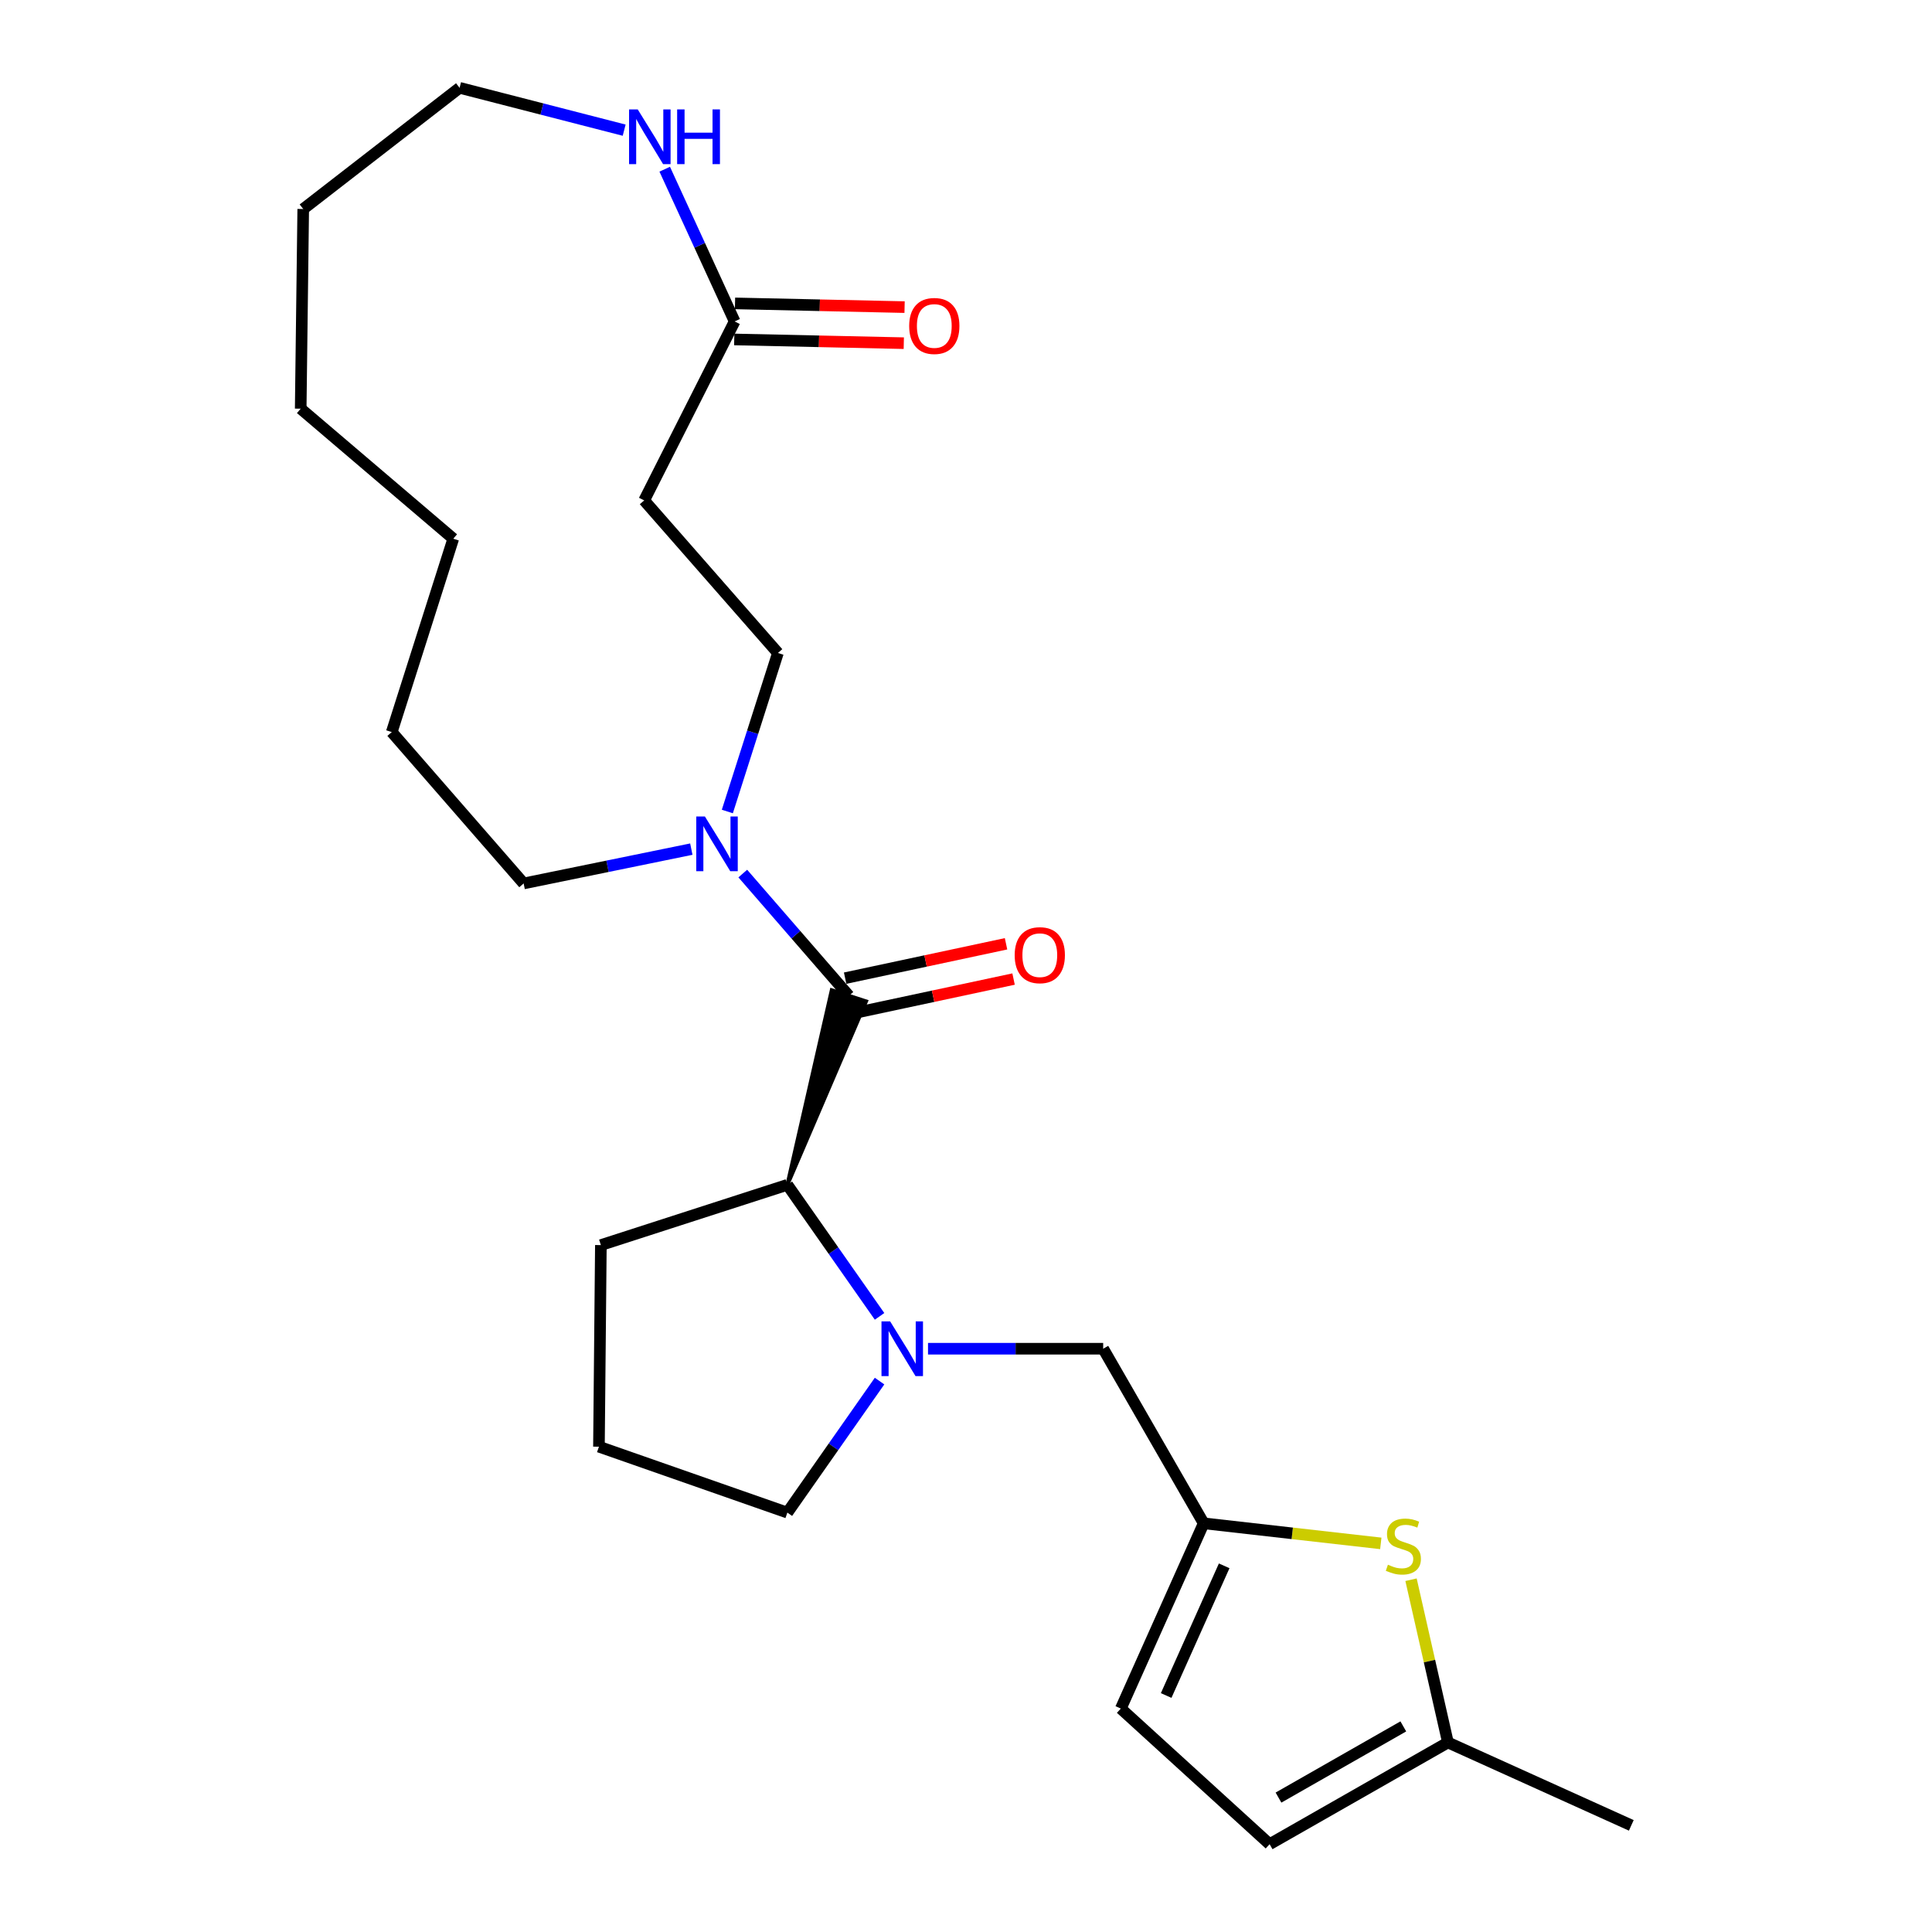 <?xml version='1.0' encoding='iso-8859-1'?>
<svg version='1.1' baseProfile='full'
              xmlns='http://www.w3.org/2000/svg'
                      xmlns:rdkit='http://www.rdkit.org/xml'
                      xmlns:xlink='http://www.w3.org/1999/xlink'
                  xml:space='preserve'
width='1000px' height='1000px' viewBox='0 0 1000 1000'>
<!-- END OF HEADER -->
<rect style='opacity:1.0;fill:#FFFFFF;stroke:none' width='1000' height='1000' x='0' y='0'> </rect>
<path class='bond-1' d='M 407.537,613.268 L 448.264,518.312 L 430.512,512.533 Z' style='fill:#000000;fill-rule:evenodd;fill-opacity:1;stroke:#000000;stroke-width:2px;stroke-linecap:butt;stroke-linejoin:miter;stroke-opacity:1;' />
<path class='bond-2' d='M 439.388,515.423 L 411.927,483.789' style='fill:none;fill-rule:evenodd;stroke:#000000;stroke-width:6px;stroke-linecap:butt;stroke-linejoin:miter;stroke-opacity:1' />
<path class='bond-2' d='M 411.927,483.789 L 384.466,452.156' style='fill:none;fill-rule:evenodd;stroke:#0000FF;stroke-width:6px;stroke-linecap:butt;stroke-linejoin:miter;stroke-opacity:1' />
<path class='bond-13' d='M 441.338,524.551 L 482.98,515.656' style='fill:none;fill-rule:evenodd;stroke:#000000;stroke-width:6px;stroke-linecap:butt;stroke-linejoin:miter;stroke-opacity:1' />
<path class='bond-13' d='M 482.98,515.656 L 524.622,506.761' style='fill:none;fill-rule:evenodd;stroke:#FF0000;stroke-width:6px;stroke-linecap:butt;stroke-linejoin:miter;stroke-opacity:1' />
<path class='bond-13' d='M 437.439,506.294 L 479.081,497.399' style='fill:none;fill-rule:evenodd;stroke:#000000;stroke-width:6px;stroke-linecap:butt;stroke-linejoin:miter;stroke-opacity:1' />
<path class='bond-13' d='M 479.081,497.399 L 520.723,488.504' style='fill:none;fill-rule:evenodd;stroke:#FF0000;stroke-width:6px;stroke-linecap:butt;stroke-linejoin:miter;stroke-opacity:1' />
<path class='bond-0' d='M 455.257,681.348 L 431.397,647.308' style='fill:none;fill-rule:evenodd;stroke:#0000FF;stroke-width:6px;stroke-linecap:butt;stroke-linejoin:miter;stroke-opacity:1' />
<path class='bond-0' d='M 431.397,647.308 L 407.537,613.268' style='fill:none;fill-rule:evenodd;stroke:#000000;stroke-width:6px;stroke-linecap:butt;stroke-linejoin:miter;stroke-opacity:1' />
<path class='bond-6' d='M 480.338,698.097 L 525.671,698.097' style='fill:none;fill-rule:evenodd;stroke:#0000FF;stroke-width:6px;stroke-linecap:butt;stroke-linejoin:miter;stroke-opacity:1' />
<path class='bond-6' d='M 525.671,698.097 L 571.004,698.097' style='fill:none;fill-rule:evenodd;stroke:#000000;stroke-width:6px;stroke-linecap:butt;stroke-linejoin:miter;stroke-opacity:1' />
<path class='bond-15' d='M 455.257,714.847 L 431.397,748.887' style='fill:none;fill-rule:evenodd;stroke:#0000FF;stroke-width:6px;stroke-linecap:butt;stroke-linejoin:miter;stroke-opacity:1' />
<path class='bond-15' d='M 431.397,748.887 L 407.537,782.927' style='fill:none;fill-rule:evenodd;stroke:#000000;stroke-width:6px;stroke-linecap:butt;stroke-linejoin:miter;stroke-opacity:1' />
<path class='bond-17' d='M 407.537,613.268 L 311.009,644.456' style='fill:none;fill-rule:evenodd;stroke:#000000;stroke-width:6px;stroke-linecap:butt;stroke-linejoin:miter;stroke-opacity:1' />
<path class='bond-12' d='M 376.469,420.032 L 389.561,379.009' style='fill:none;fill-rule:evenodd;stroke:#0000FF;stroke-width:6px;stroke-linecap:butt;stroke-linejoin:miter;stroke-opacity:1' />
<path class='bond-12' d='M 389.561,379.009 L 402.652,337.985' style='fill:none;fill-rule:evenodd;stroke:#000000;stroke-width:6px;stroke-linecap:butt;stroke-linejoin:miter;stroke-opacity:1' />
<path class='bond-16' d='M 357.829,439.506 L 314.433,448.387' style='fill:none;fill-rule:evenodd;stroke:#0000FF;stroke-width:6px;stroke-linecap:butt;stroke-linejoin:miter;stroke-opacity:1' />
<path class='bond-16' d='M 314.433,448.387 L 271.037,457.269' style='fill:none;fill-rule:evenodd;stroke:#000000;stroke-width:6px;stroke-linecap:butt;stroke-linejoin:miter;stroke-opacity:1' />
<path class='bond-3' d='M 714.7,798.851 L 668.864,793.658' style='fill:none;fill-rule:evenodd;stroke:#CCCC00;stroke-width:6px;stroke-linecap:butt;stroke-linejoin:miter;stroke-opacity:1' />
<path class='bond-3' d='M 668.864,793.658 L 623.028,788.465' style='fill:none;fill-rule:evenodd;stroke:#000000;stroke-width:6px;stroke-linecap:butt;stroke-linejoin:miter;stroke-opacity:1' />
<path class='bond-7' d='M 730.346,817.662 L 739.897,859.781' style='fill:none;fill-rule:evenodd;stroke:#CCCC00;stroke-width:6px;stroke-linecap:butt;stroke-linejoin:miter;stroke-opacity:1' />
<path class='bond-7' d='M 739.897,859.781 L 749.447,901.899' style='fill:none;fill-rule:evenodd;stroke:#000000;stroke-width:6px;stroke-linecap:butt;stroke-linejoin:miter;stroke-opacity:1' />
<path class='bond-4' d='M 623.028,788.465 L 571.004,698.097' style='fill:none;fill-rule:evenodd;stroke:#000000;stroke-width:6px;stroke-linecap:butt;stroke-linejoin:miter;stroke-opacity:1' />
<path class='bond-9' d='M 623.028,788.465 L 580.131,884.351' style='fill:none;fill-rule:evenodd;stroke:#000000;stroke-width:6px;stroke-linecap:butt;stroke-linejoin:miter;stroke-opacity:1' />
<path class='bond-9' d='M 633.635,810.472 L 603.607,877.592' style='fill:none;fill-rule:evenodd;stroke:#000000;stroke-width:6px;stroke-linecap:butt;stroke-linejoin:miter;stroke-opacity:1' />
<path class='bond-5' d='M 380.239,166.367 L 333.422,259.006' style='fill:none;fill-rule:evenodd;stroke:#000000;stroke-width:6px;stroke-linecap:butt;stroke-linejoin:miter;stroke-opacity:1' />
<path class='bond-11' d='M 380.239,166.367 L 362.148,126.974' style='fill:none;fill-rule:evenodd;stroke:#000000;stroke-width:6px;stroke-linecap:butt;stroke-linejoin:miter;stroke-opacity:1' />
<path class='bond-11' d='M 362.148,126.974 L 344.057,87.582' style='fill:none;fill-rule:evenodd;stroke:#0000FF;stroke-width:6px;stroke-linecap:butt;stroke-linejoin:miter;stroke-opacity:1' />
<path class='bond-14' d='M 380.034,175.699 L 423.918,176.663' style='fill:none;fill-rule:evenodd;stroke:#000000;stroke-width:6px;stroke-linecap:butt;stroke-linejoin:miter;stroke-opacity:1' />
<path class='bond-14' d='M 423.918,176.663 L 467.803,177.628' style='fill:none;fill-rule:evenodd;stroke:#FF0000;stroke-width:6px;stroke-linecap:butt;stroke-linejoin:miter;stroke-opacity:1' />
<path class='bond-14' d='M 380.444,157.034 L 424.329,157.999' style='fill:none;fill-rule:evenodd;stroke:#000000;stroke-width:6px;stroke-linecap:butt;stroke-linejoin:miter;stroke-opacity:1' />
<path class='bond-14' d='M 424.329,157.999 L 468.213,158.963' style='fill:none;fill-rule:evenodd;stroke:#FF0000;stroke-width:6px;stroke-linecap:butt;stroke-linejoin:miter;stroke-opacity:1' />
<path class='bond-20' d='M 749.447,901.899 L 844.358,944.807' style='fill:none;fill-rule:evenodd;stroke:#000000;stroke-width:6px;stroke-linecap:butt;stroke-linejoin:miter;stroke-opacity:1' />
<path class='bond-27' d='M 749.447,901.899 L 657.15,954.545' style='fill:none;fill-rule:evenodd;stroke:#000000;stroke-width:6px;stroke-linecap:butt;stroke-linejoin:miter;stroke-opacity:1' />
<path class='bond-27' d='M 726.353,893.58 L 661.745,930.432' style='fill:none;fill-rule:evenodd;stroke:#000000;stroke-width:6px;stroke-linecap:butt;stroke-linejoin:miter;stroke-opacity:1' />
<path class='bond-8' d='M 333.422,259.006 L 402.652,337.985' style='fill:none;fill-rule:evenodd;stroke:#000000;stroke-width:6px;stroke-linecap:butt;stroke-linejoin:miter;stroke-opacity:1' />
<path class='bond-10' d='M 580.131,884.351 L 657.15,954.545' style='fill:none;fill-rule:evenodd;stroke:#000000;stroke-width:6px;stroke-linecap:butt;stroke-linejoin:miter;stroke-opacity:1' />
<path class='bond-19' d='M 323.065,67.375 L 280.472,56.415' style='fill:none;fill-rule:evenodd;stroke:#0000FF;stroke-width:6px;stroke-linecap:butt;stroke-linejoin:miter;stroke-opacity:1' />
<path class='bond-19' d='M 280.472,56.415 L 237.879,45.455' style='fill:none;fill-rule:evenodd;stroke:#000000;stroke-width:6px;stroke-linecap:butt;stroke-linejoin:miter;stroke-opacity:1' />
<path class='bond-25' d='M 407.537,782.927 L 310.013,748.804' style='fill:none;fill-rule:evenodd;stroke:#000000;stroke-width:6px;stroke-linecap:butt;stroke-linejoin:miter;stroke-opacity:1' />
<path class='bond-21' d='M 271.037,457.269 L 202.771,378.922' style='fill:none;fill-rule:evenodd;stroke:#000000;stroke-width:6px;stroke-linecap:butt;stroke-linejoin:miter;stroke-opacity:1' />
<path class='bond-18' d='M 311.009,644.456 L 310.013,748.804' style='fill:none;fill-rule:evenodd;stroke:#000000;stroke-width:6px;stroke-linecap:butt;stroke-linejoin:miter;stroke-opacity:1' />
<path class='bond-26' d='M 237.879,45.455 L 156.949,108.182' style='fill:none;fill-rule:evenodd;stroke:#000000;stroke-width:6px;stroke-linecap:butt;stroke-linejoin:miter;stroke-opacity:1' />
<path class='bond-23' d='M 202.771,378.922 L 234.612,278.836' style='fill:none;fill-rule:evenodd;stroke:#000000;stroke-width:6px;stroke-linecap:butt;stroke-linejoin:miter;stroke-opacity:1' />
<path class='bond-22' d='M 156.949,108.182 L 155.642,211.535' style='fill:none;fill-rule:evenodd;stroke:#000000;stroke-width:6px;stroke-linecap:butt;stroke-linejoin:miter;stroke-opacity:1' />
<path class='bond-24' d='M 234.612,278.836 L 155.642,211.535' style='fill:none;fill-rule:evenodd;stroke:#000000;stroke-width:6px;stroke-linecap:butt;stroke-linejoin:miter;stroke-opacity:1' />
<path  class='atom-1' d='M 460.738 683.937
L 470.018 698.937
Q 470.938 700.417, 472.418 703.097
Q 473.898 705.777, 473.978 705.937
L 473.978 683.937
L 477.738 683.937
L 477.738 712.257
L 473.858 712.257
L 463.898 695.857
Q 462.738 693.937, 461.498 691.737
Q 460.298 689.537, 459.938 688.857
L 459.938 712.257
L 456.258 712.257
L 456.258 683.937
L 460.738 683.937
' fill='#0000FF'/>
<path  class='atom-3' d='M 364.863 422.625
L 374.143 437.625
Q 375.063 439.105, 376.543 441.785
Q 378.023 444.465, 378.103 444.625
L 378.103 422.625
L 381.863 422.625
L 381.863 450.945
L 377.983 450.945
L 368.023 434.545
Q 366.863 432.625, 365.623 430.425
Q 364.423 428.225, 364.063 427.545
L 364.063 450.945
L 360.383 450.945
L 360.383 422.625
L 364.863 422.625
' fill='#0000FF'/>
<path  class='atom-4' d='M 718.381 809.895
Q 718.701 810.015, 720.021 810.575
Q 721.341 811.135, 722.781 811.495
Q 724.261 811.815, 725.701 811.815
Q 728.381 811.815, 729.941 810.535
Q 731.501 809.215, 731.501 806.935
Q 731.501 805.375, 730.701 804.415
Q 729.941 803.455, 728.741 802.935
Q 727.541 802.415, 725.541 801.815
Q 723.021 801.055, 721.501 800.335
Q 720.021 799.615, 718.941 798.095
Q 717.901 796.575, 717.901 794.015
Q 717.901 790.455, 720.301 788.255
Q 722.741 786.055, 727.541 786.055
Q 730.821 786.055, 734.541 787.615
L 733.621 790.695
Q 730.221 789.295, 727.661 789.295
Q 724.901 789.295, 723.381 790.455
Q 721.861 791.575, 721.901 793.535
Q 721.901 795.055, 722.661 795.975
Q 723.461 796.895, 724.581 797.415
Q 725.741 797.935, 727.661 798.535
Q 730.221 799.335, 731.741 800.135
Q 733.261 800.935, 734.341 802.575
Q 735.461 804.175, 735.461 806.935
Q 735.461 810.855, 732.821 812.975
Q 730.221 815.055, 725.861 815.055
Q 723.341 815.055, 721.421 814.495
Q 719.541 813.975, 717.301 813.055
L 718.381 809.895
' fill='#CCCC00'/>
<path  class='atom-12' d='M 330.087 56.632
L 339.367 71.632
Q 340.287 73.112, 341.767 75.792
Q 343.247 78.472, 343.327 78.632
L 343.327 56.632
L 347.087 56.632
L 347.087 84.952
L 343.207 84.952
L 333.247 68.552
Q 332.087 66.632, 330.847 64.432
Q 329.647 62.232, 329.287 61.552
L 329.287 84.952
L 325.607 84.952
L 325.607 56.632
L 330.087 56.632
' fill='#0000FF'/>
<path  class='atom-12' d='M 350.487 56.632
L 354.327 56.632
L 354.327 68.672
L 368.807 68.672
L 368.807 56.632
L 372.647 56.632
L 372.647 84.952
L 368.807 84.952
L 368.807 71.872
L 354.327 71.872
L 354.327 84.952
L 350.487 84.952
L 350.487 56.632
' fill='#0000FF'/>
<path  class='atom-14' d='M 525.199 494.396
Q 525.199 487.596, 528.559 483.796
Q 531.919 479.996, 538.199 479.996
Q 544.479 479.996, 547.839 483.796
Q 551.199 487.596, 551.199 494.396
Q 551.199 501.276, 547.799 505.196
Q 544.399 509.076, 538.199 509.076
Q 531.959 509.076, 528.559 505.196
Q 525.199 501.316, 525.199 494.396
M 538.199 505.876
Q 542.519 505.876, 544.839 502.996
Q 547.199 500.076, 547.199 494.396
Q 547.199 488.836, 544.839 486.036
Q 542.519 483.196, 538.199 483.196
Q 533.879 483.196, 531.519 485.996
Q 529.199 488.796, 529.199 494.396
Q 529.199 500.116, 531.519 502.996
Q 533.879 505.876, 538.199 505.876
' fill='#FF0000'/>
<path  class='atom-15' d='M 470.592 168.718
Q 470.592 161.918, 473.952 158.118
Q 477.312 154.318, 483.592 154.318
Q 489.872 154.318, 493.232 158.118
Q 496.592 161.918, 496.592 168.718
Q 496.592 175.598, 493.192 179.518
Q 489.792 183.398, 483.592 183.398
Q 477.352 183.398, 473.952 179.518
Q 470.592 175.638, 470.592 168.718
M 483.592 180.198
Q 487.912 180.198, 490.232 177.318
Q 492.592 174.398, 492.592 168.718
Q 492.592 163.158, 490.232 160.358
Q 487.912 157.518, 483.592 157.518
Q 479.272 157.518, 476.912 160.318
Q 474.592 163.118, 474.592 168.718
Q 474.592 174.438, 476.912 177.318
Q 479.272 180.198, 483.592 180.198
' fill='#FF0000'/>
</svg>
